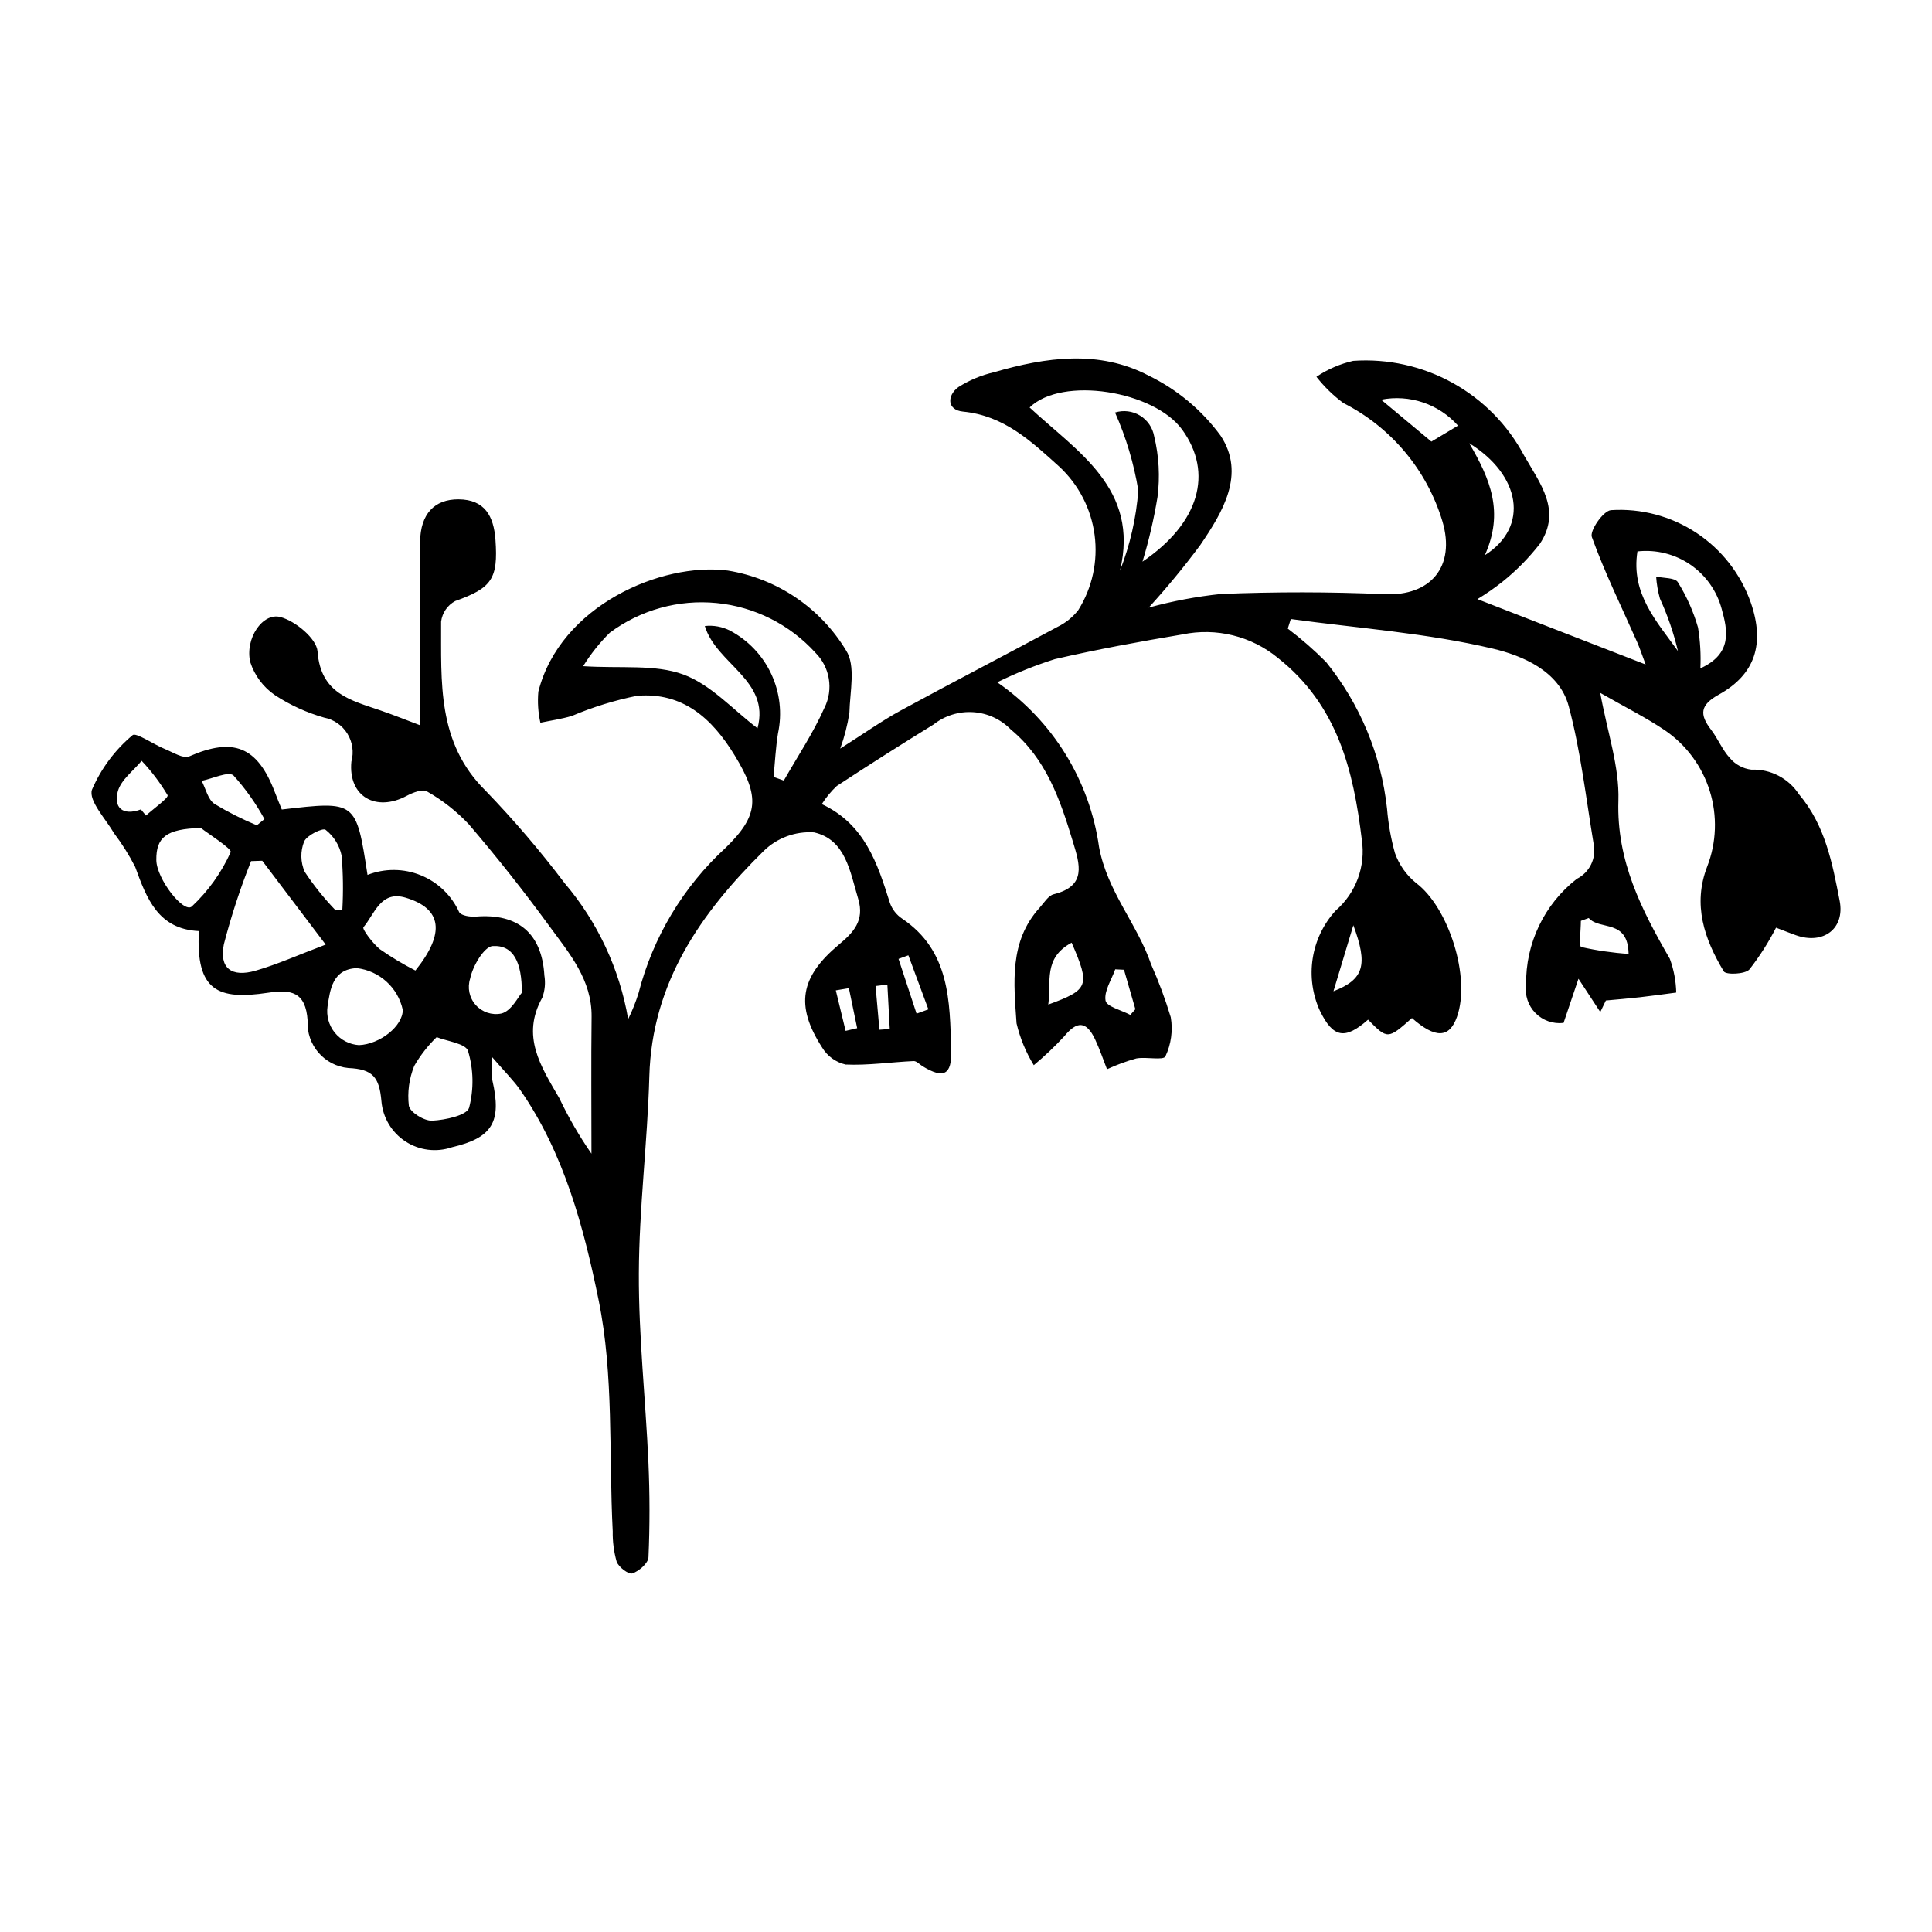 <?xml version="1.0" encoding="UTF-8"?>
<!-- The Best Svg Icon site in the world: iconSvg.co, Visit us! https://iconsvg.co -->
<svg fill="#000000" width="800px" height="800px" version="1.1" viewBox="144 144 512 512" xmlns="http://www.w3.org/2000/svg">
 <path d="m408.27 324.81c14.711 10.145 24.5 25.988 26.992 43.684 2.195 11.828 10.121 20.34 13.793 31.074 2.027 4.559 3.766 9.242 5.211 14.02 0.598 3.523 0.098 7.141-1.426 10.371-0.535 1.121-5.098 0.047-7.715 0.543-2.66 0.742-5.254 1.699-7.758 2.859-1.043-2.648-1.949-5.371-3.164-7.941-2.309-4.875-4.789-4.906-8.141-0.824-2.527 2.738-5.234 5.305-8.098 7.688-2.102-3.43-3.644-7.172-4.57-11.086-0.719-10.637-2.012-21.676 6.117-30.645 1.168-1.289 2.285-3.203 3.742-3.566 8.816-2.188 6.887-7.949 5.078-13.914-3.356-11.086-7.062-21.969-16.414-29.711v0.004c-2.641-2.731-6.203-4.379-9.992-4.633-3.789-0.254-7.539 0.91-10.52 3.262-8.629 5.312-17.18 10.75-25.656 16.305-1.52 1.43-2.852 3.043-3.965 4.801 11.445 5.359 14.777 15.781 18.082 26.289h0.004c0.613 1.652 1.73 3.074 3.199 4.055 12.703 8.531 12.629 21.918 13.012 34.879 0.195 6.648-2.078 7.57-7.543 4.269-0.809-0.488-1.637-1.438-2.422-1.402-6.016 0.277-12.043 1.191-18.023 0.922h-0.004c-2.602-0.598-4.848-2.231-6.219-4.519-7.172-11.141-5.812-18.68 4.457-27.273 3.781-3.164 6.848-6.301 5.113-12.086-2.172-7.246-3.328-15.766-11.727-17.648h-0.004c-4.941-0.324-9.789 1.469-13.328 4.934-16.66 16.422-29.613 34.887-30.301 59.719-0.484 17.43-2.711 34.832-2.777 52.25-0.066 16.664 1.785 33.328 2.531 50.008 0.375 8.391 0.387 16.816 0.016 25.199-0.07 1.57-2.508 3.684-4.277 4.277-0.988 0.332-3.621-1.66-4.152-3.106v-0.004c-0.742-2.621-1.094-5.34-1.043-8.066-1.051-20.445 0.316-41.375-3.727-61.203-3.914-19.195-9.121-38.91-20.742-55.684-1.777-2.566-4.059-4.789-7.477-8.758-0.148 2.031-0.137 4.07 0.039 6.098 2.562 11.043 0.043 15.281-10.707 17.781v0.004c-4.133 1.41-8.688 0.832-12.34-1.566-3.652-2.394-5.992-6.344-6.344-10.699-0.555-6.32-2.312-8.449-8.766-8.734-6.379-0.602-11.145-6.137-10.785-12.535-0.5-7.769-4.516-8.316-10.5-7.414-13.25 1.996-19.172-0.453-18.32-16.344-10.754-0.488-13.832-8.551-16.883-17-1.598-3.125-3.469-6.106-5.59-8.906-2.246-3.848-6.809-8.637-5.863-11.559h0.004c2.402-5.59 6.086-10.539 10.754-14.445 0.855-0.828 5.555 2.441 8.547 3.656 2.129 0.863 4.894 2.652 6.473 1.961 11.672-5.102 18.051-2.637 22.645 9.371 0.613 1.605 1.277 3.191 1.887 4.711 19.699-2.309 19.699-2.309 22.715 17.328 4.543-1.777 9.594-1.742 14.113 0.094 4.516 1.836 8.16 5.336 10.176 9.777 0.555 0.957 2.965 1.293 4.453 1.176 11.113-0.891 17.465 4.434 18.125 15.555h-0.004c0.34 1.984 0.152 4.023-0.543 5.918-5.699 10.188-0.379 18.223 4.484 26.605v-0.004c2.445 5.141 5.301 10.074 8.543 14.754 0-12.086-0.109-24.176 0.035-36.262 0.117-9.828-5.898-16.797-11.141-23.977-6.781-9.289-13.918-18.312-21.41-27.07-3.234-3.434-6.969-6.367-11.078-8.691-1.125-0.703-3.754 0.305-5.352 1.164-8.121 4.367-15.555 0.215-14.676-9.051v-0.004c0.695-2.516 0.309-5.207-1.066-7.426-1.379-2.215-3.617-3.758-6.184-4.25-4.578-1.305-8.934-3.289-12.922-5.891-3.137-2.117-5.473-5.223-6.633-8.824-1.434-6.176 3.234-13.172 7.981-11.934 3.969 1.035 9.613 5.719 9.859 9.125 0.812 11.25 8.867 12.93 16.73 15.648 3.644 1.258 7.227 2.699 10.391 3.891 0-16.43-0.121-32.523 0.055-48.617 0.082-7.332 3.773-11.281 10.195-11.238 6.945 0.047 9.328 4.457 9.777 10.738 0.738 10.34-0.984 12.762-10.668 16.215-2.055 1.105-3.449 3.141-3.738 5.457 0.082 15.91-1.195 32.062 11.848 44.871 7.441 7.719 14.414 15.879 20.879 24.434 8.742 10.281 14.559 22.727 16.844 36.027 1.09-2.215 2.008-4.508 2.742-6.863 3.812-14.832 11.852-28.242 23.148-38.586 8.789-8.586 8.973-13.523 2.383-24.359-6.074-9.988-13.859-16.863-25.895-15.871v-0.004c-5.93 1.191-11.719 2.981-17.285 5.34-2.723 0.82-5.57 1.215-8.363 1.805h0.004c-0.602-2.699-0.781-5.477-0.539-8.23 5.777-22.797 32.629-34.371 50.195-32.102 13.055 2.113 24.52 9.855 31.355 21.172 2.617 4.023 1.016 10.945 0.883 16.535-0.5 3.231-1.312 6.406-2.43 9.477 6.504-4.121 11.133-7.426 16.09-10.121 13.762-7.492 27.688-14.688 41.48-22.129 2.156-1.043 4.043-2.566 5.516-4.453 3.719-5.934 5.246-12.98 4.324-19.922s-4.234-13.348-9.371-18.105c-7.488-6.762-14.617-13.508-25.496-14.574-4.258-0.414-4.289-4.242-1.234-6.488h-0.004c2.906-1.84 6.102-3.176 9.457-3.945 13.738-4.008 27.848-5.988 40.957 0.887 7.57 3.684 14.129 9.16 19.105 15.953 6.672 10.164 0.543 20.215-5.422 28.973-4.269 5.742-8.824 11.27-13.648 16.559 6.273-1.723 12.68-2.934 19.152-3.613 14.441-0.582 28.945-0.582 43.387 0.062 12.121 0.543 18.871-7.277 15.285-19.348-4.106-13.59-13.594-24.906-26.254-31.32-2.676-1.988-5.07-4.324-7.125-6.949 2.961-1.992 6.266-3.422 9.746-4.219 9.176-0.637 18.34 1.398 26.383 5.859 8.043 4.461 14.621 11.16 18.934 19.285 4.246 7.406 9.984 14.547 4.144 23.344v-0.004c-2.894 3.723-6.215 7.094-9.895 10.043-2.117 1.676-4.336 3.219-6.648 4.617 15.961 6.199 29.719 11.547 44.574 17.32-0.945-2.516-1.504-4.258-2.238-5.922-4.094-9.258-8.582-18.371-12.012-27.867-0.598-1.66 2.957-6.852 5.012-7.109v-0.004c8.027-0.531 16.004 1.586 22.711 6.023s11.773 10.949 14.426 18.543c3.707 10.785 1.207 18.941-8.492 24.312-5.004 2.769-5.168 5.258-2.051 9.32 1.82 2.371 2.961 5.312 4.965 7.484v-0.004c1.438 1.727 3.481 2.832 5.707 3.094 5.047-0.199 9.828 2.266 12.59 6.492 6.996 8.262 8.871 18.289 10.809 28.273 1.434 7.406-4.359 11.695-11.594 9.117-1.391-0.496-2.762-1.047-5.269-2.004-1.996 3.906-4.359 7.613-7.055 11.07-1.172 1.289-6.227 1.461-6.797 0.508-5.148-8.555-8.293-17.695-4.391-27.773 2.477-6.398 2.719-13.441 0.691-19.996-2.031-6.551-6.219-12.227-11.875-16.102-5.117-3.449-10.688-6.219-17.16-9.93 1.875 10.379 5.102 19.523 4.812 28.555-0.512 15.984 6.109 28.887 13.637 41.926h-0.004c1.051 2.867 1.621 5.887 1.695 8.938-3.215 0.418-6.422 0.875-9.641 1.238-2.996 0.34-6.004 0.578-9.004 0.859l-1.484 3.055c-1.578-2.406-3.152-4.809-5.781-8.82-1.613 4.781-2.699 8-3.949 11.703v0.004c-2.758 0.332-5.512-0.633-7.453-2.613-1.945-1.98-2.859-4.754-2.477-7.504-0.164-10.938 4.805-21.32 13.43-28.051 3.375-1.688 5.207-5.418 4.488-9.121-2.043-12.254-3.441-24.695-6.629-36.652-2.504-9.398-12.422-13.426-20.094-15.242-17.488-4.141-35.656-5.41-53.551-7.848l-0.805 2.535c3.598 2.711 7 5.68 10.172 8.879 8.992 11.133 14.594 24.613 16.137 38.84 0.324 3.981 1.023 7.918 2.094 11.766 1.102 3.109 3.039 5.856 5.606 7.934 8.613 6.473 14.551 25.02 10.828 35.477-2.016 5.668-5.734 5.766-11.93 0.309-6.391 5.668-6.465 5.672-11.629 0.426-6.106 5.394-9.266 4.82-12.738-2.316l-0.008 0.004c-1.992-4.348-2.66-9.18-1.926-13.902 0.734-4.727 2.844-9.129 6.062-12.66 5.406-4.668 8.031-11.789 6.949-18.852-2.227-18.402-6.438-35.676-22.262-48.156h0.004c-7.047-5.777-16.324-8.059-25.246-6.211-11.328 1.898-22.648 3.965-33.832 6.551-5.246 1.66-10.355 3.715-15.289 6.144zm-59.27 25.078 2.715 0.977c3.648-6.41 7.801-12.598 10.777-19.305h0.004c2.418-4.867 1.453-10.738-2.398-14.578-6.797-7.496-16.148-12.195-26.223-13.176-10.074-0.984-20.152 1.824-28.273 7.867-2.695 2.668-5.066 5.644-7.059 8.871 10.082 0.645 19.02-0.547 26.523 2.195 7.34 2.68 13.215 9.371 19.68 14.254 3.422-12.75-10.906-16.961-13.957-27.094 2.305-0.254 4.633 0.176 6.695 1.23 4.789 2.539 8.621 6.57 10.91 11.484 2.293 4.914 2.918 10.441 1.781 15.746-0.617 3.805-0.797 7.684-1.176 11.527zm97.77-57.051c15.074-10.211 18.82-23.492 10.535-34.949-7.465-10.328-31.867-14.273-40.449-5.902 12.602 11.734 29.191 21.473 23.953 43.23h0.004c2.668-6.805 4.301-13.973 4.848-21.262-1.168-7.113-3.238-14.047-6.164-20.633 2.215-0.691 4.621-0.402 6.602 0.801 1.984 1.203 3.356 3.203 3.762 5.484 1.277 5.269 1.582 10.73 0.891 16.109-0.949 5.789-2.277 11.508-3.981 17.121zm-233.27 79.273-2.957 0.098c-2.867 7.188-5.277 14.551-7.215 22.043-1.281 6.356 2.059 8.82 8.406 6.988 5.82-1.68 11.402-4.199 18.578-6.91-6.184-8.172-11.5-15.195-16.812-22.219zm364.44-81.98c-1.777 11.207 5.117 18.566 10.73 26.402-1.125-4.773-2.719-9.426-4.766-13.887-0.539-1.91-0.879-3.875-1.008-5.856 1.98 0.457 4.992 0.27 5.746 1.488 2.332 3.738 4.133 7.781 5.352 12.02 0.586 3.574 0.797 7.203 0.625 10.824 8.578-3.887 7.199-10.145 5.656-15.715-1.277-4.801-4.231-8.98-8.332-11.785-4.098-2.805-9.07-4.043-14.004-3.492zm-327.2 121.48c-1.285-5.914-6.191-10.352-12.199-11.047-6.469 0.293-7.062 5.777-7.734 10.148-0.359 2.481 0.336 5 1.914 6.949 1.578 1.945 3.902 3.144 6.402 3.309 5.613-0.219 11.668-5.094 11.617-9.359zm-53.508-48.188c-9.246 0.227-11.871 2.543-11.805 8.5 0.055 5.012 7.266 14.207 9.402 12.312l0.004-0.004c4.352-4.074 7.856-8.973 10.305-14.41 0.398-0.844-6.023-4.914-7.906-6.398zm62.492 55.426c-2.328 2.258-4.332 4.824-5.949 7.633-1.355 3.344-1.844 6.973-1.422 10.555 0.301 1.719 4.078 4.059 6.176 3.953 3.465-0.172 9.191-1.402 9.785-3.414 1.289-4.953 1.191-10.164-0.281-15.066-0.578-1.973-5.711-2.606-8.309-3.66zm-5.633-17.648c7.973-9.922 7.062-16.438-2.621-19.312-6.582-1.953-8.195 4.328-11.156 7.852-0.379 0.453 2.465 4.301 4.398 5.844l0.004-0.004c2.992 2.09 6.125 3.965 9.375 5.621zm28.203 5.883c0.035-8.047-2.219-12.715-7.746-12.363-2.242 0.141-5.297 5.328-5.953 8.625v-0.004c-0.781 2.426-0.223 5.09 1.477 6.992 1.699 1.902 4.277 2.766 6.777 2.262 2.644-0.605 4.527-4.516 5.449-5.516zm-49.34-21.812 1.773-0.254 0.004-0.004c0.266-4.746 0.203-9.5-0.191-14.238-0.559-2.719-2.066-5.152-4.254-6.863-0.75-0.586-4.988 1.449-5.691 3.113-1.027 2.586-0.969 5.477 0.16 8.02 2.414 3.652 5.16 7.074 8.203 10.223zm-51.617-26.766 1.344 1.629c2.023-1.859 6.07-4.707 5.731-5.406h-0.004c-1.949-3.277-4.254-6.328-6.875-9.102-2.184 2.652-5.426 5.004-6.293 8.035-1.219 4.273 1.223 6.66 6.098 4.844zm352.02-97.047c5.613 9.578 9.266 18.27 4.141 29.676 11.953-7.586 9.422-21.305-4.141-29.676zm-321.29 101.26 2.016-1.645v-0.004c-2.273-4.164-5.027-8.047-8.211-11.566-1.301-1.184-5.535 0.859-8.43 1.434 1.086 2.082 1.656 4.906 3.367 6.086l-0.004 0.004c3.606 2.176 7.371 4.078 11.262 5.691zm215.93 31.102c-7.602 4.102-5.359 10.312-6.195 16.398 10.766-3.93 11.148-4.969 6.191-16.402zm95.336-132.79c2.519-1.512 4.629-2.777 7.055-4.231-5.098-5.734-12.84-8.348-20.367-6.875 5.402 4.508 9.156 7.637 13.312 11.105zm41.703 126.26-2.09 0.754c0 2.414-0.547 6.75 0.09 6.93l-0.004-0.004c4.137 0.934 8.336 1.543 12.562 1.828-0.176-9.367-7.637-6.141-10.559-9.508zm-67.656 19.402c8.098-3.148 9.188-6.941 5.273-17.488-1.992 6.598-3.387 11.23-5.273 17.488zm-53.84 6.262 1.344-1.504c-1.004-3.484-2.008-6.969-3.016-10.453l-2.32-0.117c-0.98 2.785-3 5.75-2.566 8.289 0.277 1.59 4.246 2.547 6.559 3.785zm-56.637-0.324 3.129-1.141-5.305-14.32-2.606 0.953c1.594 4.836 3.188 9.672 4.781 14.508zm-17.941-6.75-3.465 0.578 2.602 10.734 3.062-0.711c-0.734-3.539-1.469-7.07-2.199-10.605zm10.203-0.961-3.133 0.391c0.34 3.859 0.684 7.719 1.023 11.578l2.738-0.188c-0.215-3.93-0.422-7.856-0.633-11.781z"/>
</svg>